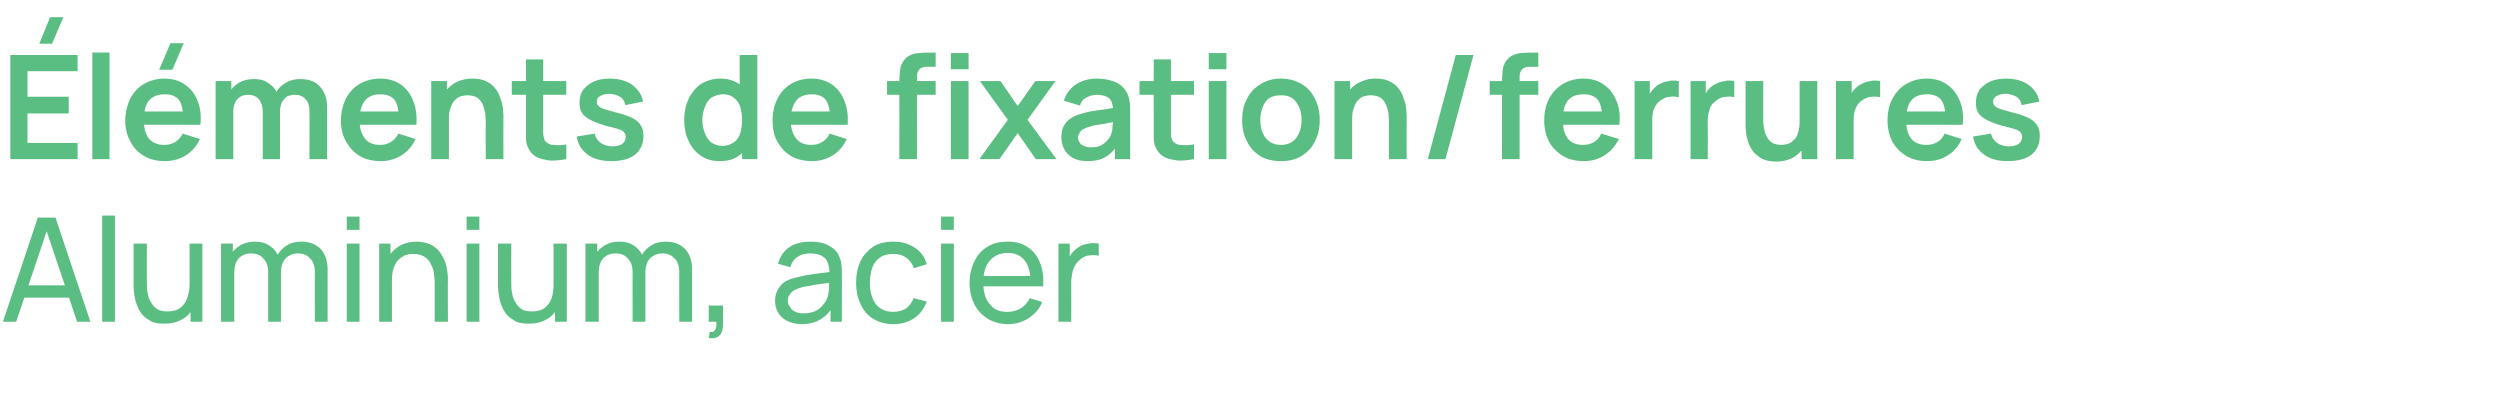 <?xml version="1.0" standalone="no"?><!DOCTYPE svg PUBLIC "-//W3C//DTD SVG 1.1//EN" "http://www.w3.org/Graphics/SVG/1.1/DTD/svg11.dtd"><svg xmlns="http://www.w3.org/2000/svg" version="1.1" width="509px" height="82.8px" viewBox="0 -1 509 82.8" style="top:-1px">  <desc>l ments de fixation/ferrures Aluminium, acier</desc>  <defs/>  <g id="Polygon39259">    <path d="M 0.6 64.5 L 7.7 43.3 L 11.3 43.3 L 18.4 64.5 L 15.7 64.5 L 9.1 44.9 L 9.9 44.9 L 3.3 64.5 L 0.6 64.5 Z M 4 59.6 L 4 57.1 L 15 57.1 L 15 59.6 L 4 59.6 Z M 20.8 64.5 L 20.8 42.9 L 23.4 42.9 L 23.4 64.5 L 20.8 64.5 Z M 33.5 64.9 C 32.5 64.9 31.6 64.8 30.9 64.5 C 30.2 64.1 29.6 63.7 29.1 63.2 C 28.6 62.6 28.2 62 28 61.4 C 27.7 60.7 27.5 60 27.4 59.3 C 27.3 58.7 27.2 58 27.2 57.4 C 27.21 57.41 27.2 48.6 27.2 48.6 L 29.9 48.6 C 29.9 48.6 29.87 56.59 29.9 56.6 C 29.9 57.3 29.9 58.1 30.1 58.8 C 30.2 59.5 30.4 60.1 30.8 60.6 C 31.1 61.2 31.5 61.6 32.1 62 C 32.7 62.3 33.3 62.4 34.2 62.4 C 34.8 62.4 35.4 62.3 36 62.1 C 36.5 61.9 37 61.5 37.3 61.1 C 37.7 60.7 38 60.1 38.2 59.4 C 38.4 58.7 38.6 57.9 38.6 57 C 38.6 57 40.3 57.5 40.3 57.5 C 40.3 59.1 40 60.4 39.4 61.5 C 38.9 62.6 38.1 63.5 37.1 64 C 36.1 64.6 34.9 64.9 33.5 64.9 Z M 38.8 64.5 L 38.8 60.3 L 38.6 60.3 L 38.6 48.6 L 41.2 48.6 L 41.2 64.5 L 38.8 64.5 Z M 64.1 64.5 C 64.1 64.5 64.09 54.35 64.1 54.4 C 64.1 53.2 63.8 52.2 63.1 51.6 C 62.5 50.9 61.7 50.6 60.7 50.6 C 60.1 50.6 59.5 50.7 59 51 C 58.5 51.2 58 51.7 57.7 52.2 C 57.4 52.8 57.2 53.5 57.2 54.4 C 57.2 54.4 55.8 53.9 55.8 53.9 C 55.8 52.7 56 51.7 56.5 50.9 C 57 50 57.7 49.4 58.5 48.9 C 59.3 48.4 60.3 48.2 61.4 48.2 C 63 48.2 64.3 48.7 65.3 49.7 C 66.2 50.7 66.7 52.1 66.7 53.8 C 66.71 53.78 66.7 64.5 66.7 64.5 L 64.1 64.5 Z M 45 64.5 L 45 48.6 L 47.4 48.6 L 47.4 52.9 L 47.7 52.9 L 47.7 64.5 L 45 64.5 Z M 54.6 64.5 C 54.6 64.5 54.59 54.45 54.6 54.5 C 54.6 53.2 54.3 52.3 53.6 51.6 C 53 50.9 52.2 50.6 51.1 50.6 C 50.1 50.6 49.3 50.9 48.6 51.6 C 48 52.3 47.7 53.3 47.7 54.4 C 47.7 54.4 46.3 53.6 46.3 53.6 C 46.3 52.6 46.5 51.6 47 50.8 C 47.5 50 48.2 49.4 49 48.9 C 49.9 48.4 50.8 48.2 51.9 48.2 C 53 48.2 53.9 48.4 54.7 48.9 C 55.5 49.4 56.1 50 56.5 50.8 C 57 51.7 57.2 52.7 57.2 53.8 C 57.2 53.82 57.2 64.5 57.2 64.5 L 54.6 64.5 Z M 70.6 45.8 L 70.6 43.1 L 73.2 43.1 L 73.2 45.8 L 70.6 45.8 Z M 70.6 64.5 L 70.6 48.6 L 73.2 48.6 L 73.2 64.5 L 70.6 64.5 Z M 88.5 64.5 C 88.5 64.5 88.5 56.56 88.5 56.6 C 88.5 55.8 88.4 55.1 88.3 54.4 C 88.2 53.7 87.9 53.1 87.6 52.5 C 87.3 52 86.8 51.5 86.3 51.2 C 85.7 50.9 85 50.7 84.2 50.7 C 83.5 50.7 82.9 50.8 82.4 51 C 81.9 51.3 81.4 51.6 81 52 C 80.6 52.5 80.3 53.1 80.1 53.7 C 79.9 54.4 79.8 55.2 79.8 56.1 C 79.8 56.1 78.1 55.6 78.1 55.6 C 78.1 54.1 78.4 52.8 78.9 51.7 C 79.5 50.5 80.3 49.7 81.3 49.1 C 82.3 48.5 83.5 48.2 84.8 48.2 C 85.8 48.2 86.7 48.4 87.5 48.7 C 88.2 49 88.8 49.5 89.3 50 C 89.7 50.5 90.1 51.1 90.4 51.8 C 90.7 52.4 90.9 53.1 91 53.8 C 91.1 54.5 91.2 55.1 91.2 55.7 C 91.15 55.73 91.2 64.5 91.2 64.5 L 88.5 64.5 Z M 77.2 64.5 L 77.2 48.6 L 79.5 48.6 L 79.5 52.9 L 79.8 52.9 L 79.8 64.5 L 77.2 64.5 Z M 95 45.8 L 95 43.1 L 97.6 43.1 L 97.6 45.8 L 95 45.8 Z M 95 64.5 L 95 48.6 L 97.6 48.6 L 97.6 64.5 L 95 64.5 Z M 107.7 64.9 C 106.7 64.9 105.8 64.8 105.1 64.5 C 104.4 64.1 103.8 63.7 103.3 63.2 C 102.8 62.6 102.4 62 102.2 61.4 C 101.9 60.7 101.7 60 101.6 59.3 C 101.5 58.7 101.4 58 101.4 57.4 C 101.41 57.41 101.4 48.6 101.4 48.6 L 104.1 48.6 C 104.1 48.6 104.06 56.59 104.1 56.6 C 104.1 57.3 104.1 58.1 104.3 58.8 C 104.4 59.5 104.6 60.1 105 60.6 C 105.3 61.2 105.7 61.6 106.3 62 C 106.8 62.3 107.5 62.4 108.4 62.4 C 109 62.4 109.6 62.3 110.2 62.1 C 110.7 61.9 111.2 61.5 111.5 61.1 C 111.9 60.7 112.2 60.1 112.4 59.4 C 112.6 58.7 112.7 57.9 112.7 57 C 112.7 57 114.5 57.5 114.5 57.5 C 114.5 59.1 114.2 60.4 113.6 61.5 C 113.1 62.6 112.3 63.5 111.3 64 C 110.3 64.6 109.1 64.9 107.7 64.9 Z M 113 64.5 L 113 60.3 L 112.7 60.3 L 112.7 48.6 L 115.4 48.6 L 115.4 64.5 L 113 64.5 Z M 138.3 64.5 C 138.3 64.5 138.28 54.35 138.3 54.4 C 138.3 53.2 138 52.2 137.3 51.6 C 136.7 50.9 135.9 50.6 134.9 50.6 C 134.3 50.6 133.7 50.7 133.2 51 C 132.7 51.2 132.2 51.7 131.9 52.2 C 131.6 52.8 131.4 53.5 131.4 54.4 C 131.4 54.4 130 53.9 130 53.9 C 130 52.7 130.2 51.7 130.7 50.9 C 131.2 50 131.9 49.4 132.7 48.9 C 133.5 48.4 134.5 48.2 135.6 48.2 C 137.2 48.2 138.5 48.7 139.5 49.7 C 140.4 50.7 140.9 52.1 140.9 53.8 C 140.9 53.78 140.9 64.5 140.9 64.5 L 138.3 64.5 Z M 119.2 64.5 L 119.2 48.6 L 121.6 48.6 L 121.6 52.9 L 121.9 52.9 L 121.9 64.5 L 119.2 64.5 Z M 128.8 64.5 C 128.8 64.5 128.78 54.45 128.8 54.5 C 128.8 53.2 128.5 52.3 127.8 51.6 C 127.2 50.9 126.4 50.6 125.3 50.6 C 124.3 50.6 123.5 50.9 122.8 51.6 C 122.2 52.3 121.9 53.3 121.9 54.4 C 121.9 54.4 120.5 53.6 120.5 53.6 C 120.5 52.6 120.7 51.6 121.2 50.8 C 121.7 50 122.4 49.4 123.2 48.9 C 124.1 48.4 125 48.2 126.1 48.2 C 127.2 48.2 128.1 48.4 128.9 48.9 C 129.7 49.4 130.3 50 130.7 50.8 C 131.2 51.7 131.4 52.7 131.4 53.8 C 131.39 53.82 131.4 64.5 131.4 64.5 L 128.8 64.5 Z M 144.3 67.8 C 144.3 67.8 144.5 66.6 144.5 66.6 C 144.9 66.6 145.2 66.6 145.4 66.4 C 145.6 66.2 145.8 65.9 145.8 65.6 C 145.9 65.3 145.9 64.9 145.8 64.5 C 145.85 64.53 144.3 64.5 144.3 64.5 L 144.3 61.2 L 147.2 61.2 C 147.2 61.2 147.21 64.97 147.2 65 C 147.2 66 147 66.8 146.5 67.3 C 146 67.8 145.2 68 144.3 67.8 Z M 163.2 65 C 162 65 161 64.7 160.2 64.3 C 159.4 63.9 158.8 63.3 158.4 62.6 C 158 61.9 157.8 61.1 157.8 60.2 C 157.8 59.4 158 58.7 158.3 58.1 C 158.6 57.5 159.1 56.9 159.6 56.5 C 160.2 56.1 160.9 55.8 161.7 55.6 C 162.5 55.4 163.3 55.2 164.3 55 C 165.2 54.9 166.1 54.7 167.1 54.6 C 168.1 54.5 169 54.4 169.8 54.2 C 169.8 54.2 168.9 54.8 168.9 54.8 C 168.9 53.4 168.6 52.3 168 51.6 C 167.4 51 166.4 50.6 164.9 50.6 C 164 50.6 163.1 50.8 162.4 51.3 C 161.7 51.7 161.2 52.4 160.9 53.4 C 160.9 53.4 158.4 52.7 158.4 52.7 C 158.8 51.3 159.5 50.2 160.6 49.4 C 161.7 48.6 163.2 48.2 165 48.2 C 166.4 48.2 167.7 48.4 168.7 49 C 169.7 49.5 170.5 50.2 170.9 51.3 C 171.1 51.8 171.3 52.3 171.3 52.9 C 171.4 53.5 171.4 54.1 171.4 54.7 C 171.44 54.69 171.4 64.5 171.4 64.5 L 169.1 64.5 L 169.1 60.7 C 169.1 60.7 169.66 61.07 169.7 61.1 C 169.1 62.4 168.2 63.3 167.1 64 C 166.1 64.6 164.8 65 163.2 65 Z M 163.6 62.8 C 164.6 62.8 165.4 62.6 166.1 62.3 C 166.8 61.9 167.3 61.5 167.7 60.9 C 168.2 60.4 168.4 59.8 168.6 59.1 C 168.7 58.6 168.8 58.1 168.8 57.5 C 168.8 56.9 168.8 56.4 168.8 56.1 C 168.8 56.1 169.7 56.5 169.7 56.5 C 168.9 56.6 168 56.7 167.2 56.8 C 166.4 56.9 165.6 57 164.9 57.2 C 164.1 57.3 163.5 57.4 162.9 57.6 C 162.5 57.7 162.1 57.9 161.7 58.1 C 161.3 58.3 161 58.6 160.8 59 C 160.5 59.3 160.4 59.7 160.4 60.2 C 160.4 60.6 160.5 61.1 160.8 61.4 C 161 61.8 161.3 62.2 161.8 62.4 C 162.3 62.7 162.9 62.8 163.6 62.8 Z M 181.9 65 C 180.3 65 178.9 64.6 177.8 63.9 C 176.6 63.2 175.8 62.2 175.2 60.9 C 174.6 59.6 174.3 58.2 174.3 56.6 C 174.3 54.9 174.6 53.5 175.2 52.2 C 175.8 50.9 176.7 50 177.8 49.2 C 179 48.5 180.3 48.2 181.9 48.2 C 183.6 48.2 185 48.6 186.2 49.4 C 187.5 50.2 188.3 51.4 188.7 52.8 C 188.7 52.8 186.1 53.6 186.1 53.6 C 185.7 52.7 185.2 51.9 184.4 51.4 C 183.7 50.9 182.8 50.7 181.9 50.7 C 180.8 50.7 179.9 50.9 179.2 51.4 C 178.5 51.9 177.9 52.6 177.6 53.5 C 177.3 54.4 177.1 55.4 177.1 56.6 C 177.1 58.3 177.5 59.8 178.3 60.9 C 179.1 61.9 180.3 62.5 181.9 62.5 C 182.9 62.5 183.8 62.2 184.5 61.8 C 185.1 61.3 185.7 60.6 186 59.7 C 186 59.7 188.7 60.4 188.7 60.4 C 188.1 61.9 187.3 63 186.1 63.8 C 184.9 64.6 183.5 65 181.9 65 Z M 191.6 45.8 L 191.6 43.1 L 194.2 43.1 L 194.2 45.8 L 191.6 45.8 Z M 191.6 64.5 L 191.6 48.6 L 194.2 48.6 L 194.2 64.5 L 191.6 64.5 Z M 205.2 65 C 203.7 65 202.3 64.6 201.1 63.9 C 200 63.2 199.1 62.3 198.4 61 C 197.8 59.8 197.4 58.3 197.4 56.7 C 197.4 54.9 197.8 53.4 198.4 52.2 C 199 50.9 199.9 49.9 201.1 49.2 C 202.2 48.5 203.6 48.2 205.1 48.2 C 206.7 48.2 208.1 48.5 209.2 49.3 C 210.3 50 211.2 51.1 211.7 52.4 C 212.3 53.8 212.5 55.4 212.4 57.3 C 212.44 57.31 209.8 57.3 209.8 57.3 C 209.8 57.3 209.79 56.37 209.8 56.4 C 209.8 54.4 209.4 53 208.6 52 C 207.8 51 206.7 50.5 205.2 50.5 C 203.6 50.5 202.3 51.1 201.5 52.1 C 200.6 53.1 200.2 54.6 200.2 56.6 C 200.2 58.4 200.6 59.9 201.5 60.9 C 202.3 62 203.5 62.5 205.1 62.5 C 206.1 62.5 207.1 62.2 207.8 61.8 C 208.6 61.3 209.2 60.6 209.7 59.7 C 209.7 59.7 212.2 60.5 212.2 60.5 C 211.6 62 210.6 63 209.4 63.8 C 208.1 64.6 206.8 65 205.2 65 Z M 199.3 57.3 L 199.3 55.2 L 211.1 55.2 L 211.1 57.3 L 199.3 57.3 Z M 215.5 64.5 L 215.5 48.6 L 217.8 48.6 L 217.8 52.5 C 217.8 52.5 217.46 51.97 217.5 52 C 217.6 51.5 217.9 51 218.2 50.6 C 218.5 50.2 218.8 49.9 219.2 49.6 C 219.6 49.3 220.1 49 220.6 48.8 C 221.1 48.7 221.6 48.6 222.2 48.5 C 222.7 48.5 223.2 48.5 223.7 48.6 C 223.7 48.6 223.7 51.1 223.7 51.1 C 223.2 50.9 222.5 50.9 221.9 51 C 221.2 51 220.6 51.3 220.1 51.7 C 219.6 52.1 219.2 52.5 218.9 53 C 218.6 53.5 218.4 54.1 218.3 54.7 C 218.2 55.3 218.1 55.9 218.1 56.5 C 218.14 56.54 218.1 64.5 218.1 64.5 L 215.5 64.5 Z " stroke="none" fill="#5abe82"/>  </g>  <g id="Polygon39258">    <path d="M 10.6 7.9 L 8 7.9 L 10.2 2.5 L 12.9 2.5 L 10.6 7.9 Z M 2.1 31.4 L 2.1 10.2 L 15.8 10.2 L 15.8 13.5 L 5.6 13.5 L 5.6 18.7 L 14 18.7 L 14 22.1 L 5.6 22.1 L 5.6 28.1 L 15.8 28.1 L 15.8 31.4 L 2.1 31.4 Z M 18.8 31.4 L 18.8 9.7 L 22.3 9.7 L 22.3 31.4 L 18.8 31.4 Z M 35.1 13.2 L 32.4 13.2 L 34.7 7.8 L 37.4 7.8 L 35.1 13.2 Z M 33.6 31.8 C 32 31.8 30.6 31.5 29.4 30.8 C 28.2 30.1 27.2 29.1 26.6 27.9 C 25.9 26.7 25.5 25.2 25.5 23.6 C 25.5 21.9 25.9 20.4 26.5 19.1 C 27.2 17.8 28.1 16.8 29.3 16.1 C 30.5 15.4 31.9 15 33.4 15 C 35.1 15 36.5 15.4 37.6 16.2 C 38.8 17 39.7 18.1 40.2 19.5 C 40.8 20.9 41 22.5 40.8 24.4 C 40.85 24.43 37.3 24.4 37.3 24.4 C 37.3 24.4 37.33 23.13 37.3 23.1 C 37.3 21.4 37 20.1 36.4 19.3 C 35.8 18.6 34.9 18.2 33.6 18.2 C 32.1 18.2 31.1 18.6 30.3 19.5 C 29.6 20.4 29.3 21.7 29.3 23.4 C 29.3 25.1 29.6 26.3 30.3 27.2 C 31.1 28.1 32.1 28.5 33.4 28.5 C 34.3 28.5 35.1 28.3 35.7 27.9 C 36.3 27.5 36.8 27 37.2 26.2 C 37.2 26.2 40.7 27.3 40.7 27.3 C 40.1 28.7 39.1 29.8 37.9 30.6 C 36.6 31.4 35.2 31.8 33.6 31.8 Z M 28.2 24.4 L 28.2 21.7 L 39.1 21.7 L 39.1 24.4 L 28.2 24.4 Z M 63 31.4 C 63 31.4 63.05 21.73 63 21.7 C 63 20.6 62.8 19.8 62.2 19.2 C 61.7 18.6 61 18.3 60 18.3 C 59.5 18.3 59 18.4 58.5 18.6 C 58.1 18.9 57.7 19.3 57.4 19.8 C 57.2 20.3 57 20.9 57 21.6 C 57 21.6 55.5 20.7 55.5 20.7 C 55.5 19.6 55.7 18.6 56.2 17.8 C 56.7 16.9 57.4 16.3 58.3 15.8 C 59.1 15.3 60.1 15.1 61.1 15.1 C 62.9 15.1 64.3 15.6 65.2 16.7 C 66.1 17.7 66.6 19.1 66.6 20.8 C 66.6 20.84 66.6 31.4 66.6 31.4 L 63 31.4 Z M 43.9 31.4 L 43.9 15.5 L 47.1 15.5 L 47.1 20.4 L 47.5 20.4 L 47.5 31.4 L 43.9 31.4 Z M 53.5 31.4 C 53.5 31.4 53.5 21.78 53.5 21.8 C 53.5 20.7 53.2 19.8 52.7 19.2 C 52.2 18.6 51.4 18.3 50.5 18.3 C 49.6 18.3 48.9 18.6 48.3 19.2 C 47.8 19.8 47.5 20.6 47.5 21.6 C 47.5 21.6 45.9 20.5 45.9 20.5 C 45.9 19.5 46.2 18.6 46.7 17.8 C 47.2 16.9 47.9 16.3 48.7 15.8 C 49.6 15.3 50.6 15.1 51.7 15.1 C 52.9 15.1 53.8 15.3 54.6 15.9 C 55.4 16.4 56 17 56.4 17.9 C 56.8 18.8 57 19.8 57 20.9 C 57.04 20.85 57 31.4 57 31.4 L 53.5 31.4 Z M 77.6 31.8 C 76 31.8 74.5 31.5 73.3 30.8 C 72.1 30.1 71.2 29.1 70.5 27.9 C 69.8 26.7 69.4 25.2 69.4 23.6 C 69.4 21.9 69.8 20.4 70.4 19.1 C 71.1 17.8 72 16.8 73.2 16.1 C 74.4 15.4 75.8 15 77.4 15 C 79 15 80.4 15.4 81.6 16.2 C 82.7 17 83.6 18.1 84.1 19.5 C 84.7 20.9 84.9 22.5 84.8 24.4 C 84.76 24.43 81.2 24.4 81.2 24.4 C 81.2 24.4 81.24 23.13 81.2 23.1 C 81.2 21.4 80.9 20.1 80.3 19.3 C 79.7 18.6 78.8 18.2 77.5 18.2 C 76.1 18.2 75 18.6 74.3 19.5 C 73.6 20.4 73.2 21.7 73.2 23.4 C 73.2 25.1 73.6 26.3 74.3 27.2 C 75 28.1 76 28.5 77.4 28.5 C 78.2 28.5 79 28.3 79.6 27.9 C 80.2 27.5 80.7 27 81.1 26.2 C 81.1 26.2 84.6 27.3 84.6 27.3 C 84 28.7 83 29.8 81.8 30.6 C 80.5 31.4 79.1 31.8 77.6 31.8 Z M 72.1 24.4 L 72.1 21.7 L 83 21.7 L 83 24.4 L 72.1 24.4 Z M 98.9 31.4 C 98.9 31.4 98.86 23.74 98.9 23.7 C 98.9 23.2 98.8 22.7 98.8 22.1 C 98.7 21.5 98.5 20.9 98.3 20.3 C 98 19.7 97.7 19.3 97.2 18.9 C 96.7 18.6 96 18.4 95.2 18.4 C 94.7 18.4 94.3 18.5 93.8 18.6 C 93.4 18.7 93 19 92.6 19.4 C 92.3 19.7 92 20.2 91.8 20.8 C 91.5 21.5 91.4 22.2 91.4 23.2 C 91.4 23.2 89.3 22.3 89.3 22.3 C 89.3 21 89.6 19.7 90.1 18.6 C 90.6 17.5 91.4 16.7 92.4 16 C 93.4 15.4 94.7 15 96.2 15 C 97.4 15 98.3 15.2 99.1 15.6 C 99.9 16 100.5 16.5 100.9 17.1 C 101.4 17.7 101.7 18.4 101.9 19.1 C 102.2 19.8 102.3 20.4 102.4 21 C 102.4 21.6 102.5 22.1 102.5 22.5 C 102.46 22.51 102.5 31.4 102.5 31.4 L 98.9 31.4 Z M 87.8 31.4 L 87.8 15.5 L 91 15.5 L 91 20.4 L 91.4 20.4 L 91.4 31.4 L 87.8 31.4 Z M 115.3 31.4 C 114.2 31.6 113.2 31.7 112.2 31.7 C 111.2 31.6 110.3 31.4 109.5 31.1 C 108.7 30.7 108.1 30.2 107.7 29.4 C 107.3 28.7 107.1 28 107.1 27.3 C 107.1 26.6 107.1 25.8 107.1 24.9 C 107.08 24.9 107.1 11.1 107.1 11.1 L 110.6 11.1 C 110.6 11.1 110.61 24.69 110.6 24.7 C 110.6 25.3 110.6 25.9 110.6 26.4 C 110.7 26.9 110.8 27.2 110.9 27.6 C 111.3 28.1 111.9 28.5 112.6 28.5 C 113.4 28.6 114.3 28.6 115.3 28.4 C 115.3 28.4 115.3 31.4 115.3 31.4 Z M 104.2 18.3 L 104.2 15.5 L 115.3 15.5 L 115.3 18.3 L 104.2 18.3 Z M 124.5 31.8 C 122.5 31.8 120.9 31.4 119.7 30.5 C 118.4 29.6 117.7 28.4 117.4 26.8 C 117.4 26.8 121.1 26.2 121.1 26.2 C 121.2 27 121.7 27.6 122.3 28.1 C 122.9 28.5 123.7 28.8 124.7 28.8 C 125.6 28.8 126.2 28.6 126.7 28.3 C 127.2 27.9 127.4 27.4 127.4 26.9 C 127.4 26.5 127.3 26.2 127.1 26 C 127 25.8 126.6 25.5 126 25.3 C 125.4 25.1 124.5 24.9 123.3 24.6 C 122 24.2 120.9 23.8 120.2 23.4 C 119.4 23 118.8 22.5 118.5 22 C 118.1 21.4 118 20.7 118 19.9 C 118 18.9 118.2 18.1 118.7 17.3 C 119.3 16.6 120 16 120.9 15.6 C 121.8 15.2 122.9 15 124.2 15 C 125.4 15 126.5 15.2 127.5 15.6 C 128.5 16 129.2 16.6 129.8 17.3 C 130.4 18 130.8 18.8 130.9 19.7 C 130.9 19.7 127.3 20.4 127.3 20.4 C 127.2 19.7 126.9 19.2 126.4 18.8 C 125.8 18.4 125.1 18.2 124.3 18.1 C 123.4 18.1 122.8 18.2 122.3 18.5 C 121.7 18.8 121.5 19.2 121.5 19.8 C 121.5 20.1 121.6 20.3 121.8 20.5 C 122 20.8 122.4 21 123 21.2 C 123.7 21.4 124.6 21.7 125.8 22 C 127.1 22.3 128.1 22.7 128.9 23.1 C 129.6 23.5 130.2 24 130.5 24.6 C 130.9 25.2 131 25.9 131 26.7 C 131 28.3 130.4 29.6 129.3 30.5 C 128.1 31.4 126.5 31.8 124.5 31.8 Z M 146.5 31.8 C 145.1 31.8 143.8 31.5 142.7 30.7 C 141.6 30 140.8 29 140.2 27.7 C 139.6 26.5 139.3 25 139.3 23.4 C 139.3 21.8 139.6 20.4 140.2 19.1 C 140.8 17.9 141.6 16.9 142.7 16.1 C 143.9 15.4 145.2 15 146.7 15 C 148.2 15 149.4 15.4 150.5 16.1 C 151.5 16.9 152.3 17.9 152.8 19.1 C 153.3 20.4 153.6 21.8 153.6 23.4 C 153.6 25 153.3 26.4 152.8 27.7 C 152.3 29 151.5 30 150.4 30.7 C 149.4 31.5 148.1 31.8 146.5 31.8 Z M 147.1 28.7 C 148 28.7 148.8 28.4 149.4 28 C 150 27.6 150.4 27 150.7 26.2 C 150.9 25.4 151.1 24.5 151.1 23.4 C 151.1 22.4 150.9 21.5 150.7 20.7 C 150.4 19.9 150 19.3 149.4 18.9 C 148.8 18.4 148.1 18.2 147.2 18.2 C 146.2 18.2 145.5 18.5 144.8 18.9 C 144.2 19.4 143.8 20 143.5 20.8 C 143.2 21.6 143 22.5 143 23.4 C 143 24.4 143.2 25.3 143.5 26.1 C 143.8 26.9 144.2 27.5 144.8 28 C 145.4 28.4 146.2 28.7 147.1 28.7 Z M 151.1 31.4 L 151.1 20.2 L 150.6 20.2 L 150.6 10.2 L 154.2 10.2 L 154.2 31.4 L 151.1 31.4 Z M 165.4 31.8 C 163.8 31.8 162.3 31.5 161.1 30.8 C 159.9 30.1 159 29.1 158.3 27.9 C 157.6 26.7 157.3 25.2 157.3 23.6 C 157.3 21.9 157.6 20.4 158.3 19.1 C 158.9 17.8 159.9 16.8 161 16.1 C 162.2 15.4 163.6 15 165.2 15 C 166.8 15 168.2 15.4 169.4 16.2 C 170.5 17 171.4 18.1 171.9 19.5 C 172.5 20.9 172.7 22.5 172.6 24.4 C 172.57 24.43 169 24.4 169 24.4 C 169 24.4 169.05 23.13 169 23.1 C 169 21.4 168.7 20.1 168.1 19.3 C 167.5 18.6 166.6 18.2 165.3 18.2 C 163.9 18.2 162.8 18.6 162.1 19.5 C 161.4 20.4 161 21.7 161 23.4 C 161 25.1 161.4 26.3 162.1 27.2 C 162.8 28.1 163.8 28.5 165.2 28.5 C 166 28.5 166.8 28.3 167.4 27.9 C 168.1 27.5 168.5 27 168.9 26.2 C 168.9 26.2 172.4 27.3 172.4 27.3 C 171.8 28.7 170.8 29.8 169.6 30.6 C 168.3 31.4 166.9 31.8 165.4 31.8 Z M 159.9 24.4 L 159.9 21.7 L 170.8 21.7 L 170.8 24.4 L 159.9 24.4 Z M 183.1 31.4 C 183.1 31.4 183.14 15.24 183.1 15.2 C 183.1 14.8 183.2 14.4 183.2 13.9 C 183.2 13.4 183.3 12.9 183.4 12.5 C 183.6 12 183.8 11.5 184.2 11.1 C 184.6 10.6 185.1 10.3 185.7 10.1 C 186.2 9.9 186.7 9.8 187.2 9.8 C 187.7 9.8 188.2 9.7 188.5 9.7 C 188.54 9.75 190.5 9.7 190.5 9.7 L 190.5 12.6 C 190.5 12.6 188.69 12.63 188.7 12.6 C 188 12.6 187.5 12.8 187.2 13.1 C 186.9 13.5 186.7 13.9 186.7 14.5 C 186.69 14.47 186.7 31.4 186.7 31.4 L 183.1 31.4 Z M 180.6 18.3 L 180.6 15.5 L 190.5 15.5 L 190.5 18.3 L 180.6 18.3 Z M 193.6 13.1 L 193.6 9.8 L 197.2 9.8 L 197.2 13.1 L 193.6 13.1 Z M 193.6 31.4 L 193.6 15.5 L 197.2 15.5 L 197.2 31.4 L 193.6 31.4 Z M 199.4 31.4 L 205.2 23.4 L 199.5 15.5 L 203.7 15.5 L 207.2 20.6 L 210.8 15.5 L 214.9 15.5 L 209.2 23.4 L 215.1 31.4 L 210.9 31.4 L 207.2 26.1 L 203.5 31.4 L 199.4 31.4 Z M 221.4 31.8 C 220.2 31.8 219.3 31.6 218.5 31.2 C 217.7 30.7 217.1 30.2 216.7 29.4 C 216.3 28.7 216.1 27.9 216.1 27 C 216.1 26.3 216.2 25.6 216.4 25 C 216.7 24.4 217.1 23.8 217.6 23.4 C 218.2 22.9 218.8 22.6 219.7 22.3 C 220.3 22.1 221.1 21.9 221.9 21.7 C 222.8 21.6 223.7 21.4 224.7 21.3 C 225.7 21.1 226.8 21 227.9 20.8 C 227.9 20.8 226.6 21.5 226.6 21.5 C 226.6 20.4 226.4 19.6 225.9 19.1 C 225.4 18.6 224.5 18.3 223.4 18.3 C 222.6 18.3 221.9 18.5 221.3 18.8 C 220.6 19.1 220.1 19.7 219.9 20.5 C 219.9 20.5 216.6 19.5 216.6 19.5 C 217 18.2 217.8 17.1 218.9 16.3 C 220 15.5 221.5 15 223.4 15 C 224.8 15 226 15.3 227.1 15.7 C 228.2 16.2 229 17 229.5 18 C 229.8 18.6 229.9 19.1 230 19.7 C 230.1 20.3 230.1 20.9 230.1 21.6 C 230.08 21.63 230.1 31.4 230.1 31.4 L 227 31.4 L 227 27.9 C 227 27.9 227.49 28.51 227.5 28.5 C 226.8 29.7 225.9 30.5 225 31 C 224 31.6 222.8 31.8 221.4 31.8 Z M 222.1 29 C 222.9 29 223.6 28.9 224.2 28.6 C 224.7 28.3 225.2 27.9 225.5 27.5 C 225.9 27.1 226.1 26.7 226.2 26.4 C 226.4 25.9 226.5 25.4 226.5 24.8 C 226.6 24.2 226.6 23.8 226.6 23.4 C 226.6 23.4 227.7 23.7 227.7 23.7 C 226.6 23.9 225.7 24 224.9 24.2 C 224.1 24.3 223.5 24.4 222.9 24.5 C 222.4 24.6 221.9 24.8 221.5 24.9 C 221.1 25 220.7 25.2 220.4 25.4 C 220.1 25.6 219.9 25.8 219.8 26.1 C 219.6 26.3 219.5 26.6 219.5 27 C 219.5 27.4 219.6 27.7 219.8 28 C 220 28.3 220.3 28.6 220.7 28.7 C 221.1 28.9 221.5 29 222.1 29 Z M 243.1 31.4 C 242 31.6 241 31.7 240 31.7 C 239 31.6 238.1 31.4 237.3 31.1 C 236.5 30.7 235.9 30.2 235.5 29.4 C 235.1 28.7 234.9 28 234.9 27.3 C 234.9 26.6 234.9 25.8 234.9 24.9 C 234.87 24.9 234.9 11.1 234.9 11.1 L 238.4 11.1 C 238.4 11.1 238.4 24.69 238.4 24.7 C 238.4 25.3 238.4 25.9 238.4 26.4 C 238.4 26.9 238.5 27.2 238.7 27.6 C 239.1 28.1 239.6 28.5 240.4 28.5 C 241.2 28.6 242.1 28.6 243.1 28.4 C 243.1 28.4 243.1 31.4 243.1 31.4 Z M 232 18.3 L 232 15.5 L 243.1 15.5 L 243.1 18.3 L 232 18.3 Z M 246.1 13.1 L 246.1 9.8 L 249.7 9.8 L 249.7 13.1 L 246.1 13.1 Z M 246.1 31.4 L 246.1 15.5 L 249.7 15.5 L 249.7 31.4 L 246.1 31.4 Z M 260.8 31.8 C 259.2 31.8 257.8 31.5 256.6 30.8 C 255.4 30 254.5 29.1 253.9 27.8 C 253.2 26.5 252.9 25.1 252.9 23.4 C 252.9 21.8 253.2 20.3 253.9 19.1 C 254.5 17.8 255.5 16.8 256.7 16.1 C 257.8 15.4 259.2 15 260.8 15 C 262.4 15 263.8 15.4 265 16.1 C 266.2 16.8 267.1 17.8 267.7 19.1 C 268.4 20.4 268.7 21.8 268.7 23.4 C 268.7 25.1 268.4 26.5 267.7 27.8 C 267.1 29.1 266.1 30.1 264.9 30.8 C 263.8 31.5 262.4 31.8 260.8 31.8 Z M 260.8 28.5 C 262.2 28.5 263.2 28 263.9 27.1 C 264.6 26.2 265 24.9 265 23.4 C 265 21.9 264.6 20.7 263.9 19.8 C 263.2 18.8 262.2 18.4 260.8 18.4 C 259.8 18.4 259 18.6 258.4 19 C 257.8 19.4 257.4 20 257.1 20.8 C 256.8 21.6 256.6 22.4 256.6 23.4 C 256.6 25 257 26.2 257.7 27.1 C 258.4 28 259.4 28.5 260.8 28.5 Z M 282.8 31.4 C 282.8 31.4 282.77 23.74 282.8 23.7 C 282.8 23.2 282.7 22.7 282.7 22.1 C 282.6 21.5 282.4 20.9 282.2 20.3 C 281.9 19.7 281.6 19.3 281.1 18.9 C 280.6 18.6 279.9 18.4 279.1 18.4 C 278.6 18.4 278.2 18.5 277.7 18.6 C 277.3 18.7 276.9 19 276.5 19.4 C 276.2 19.7 275.9 20.2 275.7 20.8 C 275.4 21.5 275.3 22.2 275.3 23.2 C 275.3 23.2 273.2 22.3 273.2 22.3 C 273.2 21 273.5 19.7 274 18.6 C 274.5 17.5 275.3 16.7 276.3 16 C 277.4 15.4 278.6 15 280.1 15 C 281.3 15 282.3 15.2 283 15.6 C 283.8 16 284.4 16.5 284.8 17.1 C 285.3 17.7 285.6 18.4 285.8 19.1 C 286.1 19.8 286.2 20.4 286.3 21 C 286.3 21.6 286.4 22.1 286.4 22.5 C 286.36 22.51 286.4 31.4 286.4 31.4 L 282.8 31.4 Z M 271.7 31.4 L 271.7 15.5 L 274.9 15.5 L 274.9 20.4 L 275.3 20.4 L 275.3 31.4 L 271.7 31.4 Z M 296.4 10.2 L 300 10.2 L 294.3 31.4 L 290.7 31.4 L 296.4 10.2 Z M 305.8 31.4 C 305.8 31.4 305.85 15.24 305.8 15.2 C 305.8 14.8 305.9 14.4 305.9 13.9 C 305.9 13.4 306 12.9 306.1 12.5 C 306.3 12 306.5 11.5 306.9 11.1 C 307.3 10.6 307.8 10.3 308.4 10.1 C 308.9 9.9 309.4 9.8 309.9 9.8 C 310.4 9.8 310.9 9.7 311.3 9.7 C 311.25 9.75 313.2 9.7 313.2 9.7 L 313.2 12.6 C 313.2 12.6 311.4 12.63 311.4 12.6 C 310.7 12.6 310.2 12.8 309.9 13.1 C 309.6 13.5 309.4 13.9 309.4 14.5 C 309.4 14.47 309.4 31.4 309.4 31.4 L 305.8 31.4 Z M 303.3 18.3 L 303.3 15.5 L 313.2 15.5 L 313.2 18.3 L 303.3 18.3 Z M 322.5 31.8 C 320.9 31.8 319.5 31.5 318.3 30.8 C 317.1 30.1 316.1 29.1 315.4 27.9 C 314.8 26.7 314.4 25.2 314.4 23.6 C 314.4 21.9 314.7 20.4 315.4 19.1 C 316.1 17.8 317 16.8 318.2 16.1 C 319.4 15.4 320.8 15 322.3 15 C 324 15 325.4 15.4 326.5 16.2 C 327.7 17 328.5 18.1 329.1 19.5 C 329.7 20.9 329.9 22.5 329.7 24.4 C 329.73 24.43 326.2 24.4 326.2 24.4 C 326.2 24.4 326.21 23.13 326.2 23.1 C 326.2 21.4 325.9 20.1 325.3 19.3 C 324.7 18.6 323.8 18.2 322.5 18.2 C 321 18.2 319.9 18.6 319.2 19.5 C 318.5 20.4 318.2 21.7 318.2 23.4 C 318.2 25.1 318.5 26.3 319.2 27.2 C 319.9 28.1 321 28.5 322.3 28.5 C 323.2 28.5 323.9 28.3 324.6 27.9 C 325.2 27.5 325.7 27 326 26.2 C 326 26.2 329.6 27.3 329.6 27.3 C 328.9 28.7 328 29.8 326.7 30.6 C 325.5 31.4 324.1 31.8 322.5 31.8 Z M 317 24.4 L 317 21.7 L 328 21.7 L 328 24.4 L 317 24.4 Z M 332.8 31.4 L 332.8 15.5 L 335.9 15.5 L 335.9 19.4 C 335.9 19.4 335.57 18.86 335.6 18.9 C 335.8 18.3 336 17.8 336.4 17.4 C 336.7 17 337.1 16.6 337.5 16.3 C 337.9 16.1 338.4 15.9 338.8 15.7 C 339.3 15.6 339.8 15.5 340.3 15.4 C 340.8 15.4 341.3 15.4 341.8 15.5 C 341.8 15.5 341.8 18.8 341.8 18.8 C 341.3 18.7 340.8 18.6 340.1 18.7 C 339.5 18.7 339 18.9 338.5 19.2 C 338 19.5 337.6 19.8 337.3 20.2 C 337 20.6 336.7 21.1 336.6 21.6 C 336.5 22.1 336.4 22.7 336.4 23.3 C 336.38 23.31 336.4 31.4 336.4 31.4 L 332.8 31.4 Z M 344.2 31.4 L 344.2 15.5 L 347.3 15.5 L 347.3 19.4 C 347.3 19.4 346.93 18.86 346.9 18.9 C 347.1 18.3 347.4 17.8 347.7 17.4 C 348 17 348.4 16.6 348.9 16.3 C 349.3 16.1 349.7 15.9 350.2 15.7 C 350.7 15.6 351.2 15.5 351.7 15.4 C 352.2 15.4 352.7 15.4 353.1 15.5 C 353.1 15.5 353.1 18.8 353.1 18.8 C 352.7 18.7 352.1 18.6 351.5 18.7 C 350.9 18.7 350.3 18.9 349.8 19.2 C 349.4 19.5 349 19.8 348.6 20.2 C 348.3 20.6 348.1 21.1 348 21.6 C 347.8 22.1 347.7 22.7 347.7 23.3 C 347.74 23.31 347.7 31.4 347.7 31.4 L 344.2 31.4 Z M 361.6 31.9 C 360.5 31.9 359.5 31.7 358.7 31.3 C 358 30.9 357.4 30.4 356.9 29.8 C 356.5 29.2 356.1 28.5 355.9 27.8 C 355.7 27.1 355.5 26.5 355.5 25.9 C 355.4 25.3 355.4 24.8 355.4 24.4 C 355.39 24.37 355.4 15.5 355.4 15.5 L 359 15.5 C 359 15.5 358.98 23.15 359 23.1 C 359 23.6 359 24.2 359.1 24.8 C 359.2 25.4 359.3 26 359.6 26.6 C 359.8 27.1 360.2 27.6 360.7 28 C 361.2 28.3 361.8 28.5 362.7 28.5 C 363.1 28.5 363.6 28.4 364 28.3 C 364.5 28.1 364.9 27.9 365.2 27.5 C 365.6 27.2 365.9 26.7 366.1 26 C 366.3 25.4 366.4 24.6 366.4 23.7 C 366.4 23.7 368.5 24.6 368.5 24.6 C 368.5 25.9 368.3 27.1 367.7 28.2 C 367.2 29.3 366.4 30.2 365.4 30.9 C 364.4 31.5 363.1 31.9 361.6 31.9 Z M 366.8 31.4 L 366.8 26.5 L 366.4 26.5 L 366.4 15.5 L 370 15.5 L 370 31.4 L 366.8 31.4 Z M 373.8 31.4 L 373.8 15.5 L 377 15.5 L 377 19.4 C 377 19.4 376.59 18.86 376.6 18.9 C 376.8 18.3 377 17.8 377.4 17.4 C 377.7 17 378.1 16.6 378.6 16.3 C 379 16.1 379.4 15.9 379.9 15.7 C 380.3 15.6 380.8 15.5 381.3 15.4 C 381.8 15.4 382.3 15.4 382.8 15.5 C 382.8 15.5 382.8 18.8 382.8 18.8 C 382.3 18.7 381.8 18.6 381.2 18.7 C 380.5 18.7 380 18.9 379.5 19.2 C 379 19.5 378.6 19.8 378.3 20.2 C 378 20.6 377.8 21.1 377.6 21.6 C 377.5 22.1 377.4 22.7 377.4 23.3 C 377.4 23.31 377.4 31.4 377.4 31.4 L 373.8 31.4 Z M 392.4 31.8 C 390.8 31.8 389.4 31.5 388.2 30.8 C 387 30.1 386 29.1 385.3 27.9 C 384.7 26.7 384.3 25.2 384.3 23.6 C 384.3 21.9 384.6 20.4 385.3 19.1 C 386 17.8 386.9 16.8 388.1 16.1 C 389.3 15.4 390.7 15 392.2 15 C 393.9 15 395.3 15.4 396.4 16.2 C 397.6 17 398.4 18.1 399 19.5 C 399.6 20.9 399.8 22.5 399.6 24.4 C 399.63 24.43 396.1 24.4 396.1 24.4 C 396.1 24.4 396.11 23.13 396.1 23.1 C 396.1 21.4 395.8 20.1 395.2 19.3 C 394.6 18.6 393.7 18.2 392.4 18.2 C 390.9 18.2 389.8 18.6 389.1 19.5 C 388.4 20.4 388.1 21.7 388.1 23.4 C 388.1 25.1 388.4 26.3 389.1 27.2 C 389.8 28.1 390.9 28.5 392.2 28.5 C 393.1 28.5 393.8 28.3 394.5 27.9 C 395.1 27.5 395.6 27 395.9 26.2 C 395.9 26.2 399.4 27.3 399.4 27.3 C 398.8 28.7 397.9 29.8 396.6 30.6 C 395.4 31.4 394 31.8 392.4 31.8 Z M 386.9 24.4 L 386.9 21.7 L 397.9 21.7 L 397.9 24.4 L 386.9 24.4 Z M 408.8 31.8 C 406.8 31.8 405.2 31.4 404 30.5 C 402.7 29.6 402 28.4 401.7 26.8 C 401.7 26.8 405.4 26.2 405.4 26.2 C 405.5 27 406 27.6 406.6 28.1 C 407.2 28.5 408 28.8 409 28.8 C 409.9 28.8 410.5 28.6 411 28.3 C 411.5 27.9 411.7 27.4 411.7 26.9 C 411.7 26.5 411.6 26.2 411.4 26 C 411.3 25.8 410.9 25.5 410.3 25.3 C 409.7 25.1 408.8 24.9 407.6 24.6 C 406.3 24.2 405.2 23.8 404.5 23.4 C 403.7 23 403.1 22.5 402.8 22 C 402.4 21.4 402.3 20.7 402.3 19.9 C 402.3 18.9 402.5 18.1 403 17.3 C 403.6 16.6 404.3 16 405.2 15.6 C 406.1 15.2 407.2 15 408.5 15 C 409.7 15 410.8 15.2 411.8 15.6 C 412.8 16 413.5 16.6 414.1 17.3 C 414.7 18 415.1 18.8 415.2 19.7 C 415.2 19.7 411.6 20.4 411.6 20.4 C 411.5 19.7 411.2 19.2 410.7 18.8 C 410.1 18.4 409.4 18.2 408.6 18.1 C 407.7 18.1 407.1 18.2 406.6 18.5 C 406 18.8 405.8 19.2 405.8 19.8 C 405.8 20.1 405.9 20.3 406.1 20.5 C 406.3 20.8 406.7 21 407.3 21.2 C 408 21.4 408.9 21.7 410.1 22 C 411.4 22.3 412.4 22.7 413.2 23.1 C 413.9 23.5 414.5 24 414.8 24.6 C 415.2 25.2 415.3 25.9 415.3 26.7 C 415.3 28.3 414.7 29.6 413.6 30.5 C 412.4 31.4 410.8 31.8 408.8 31.8 Z " stroke="none" fill="#5abe82"/>  </g></svg>
